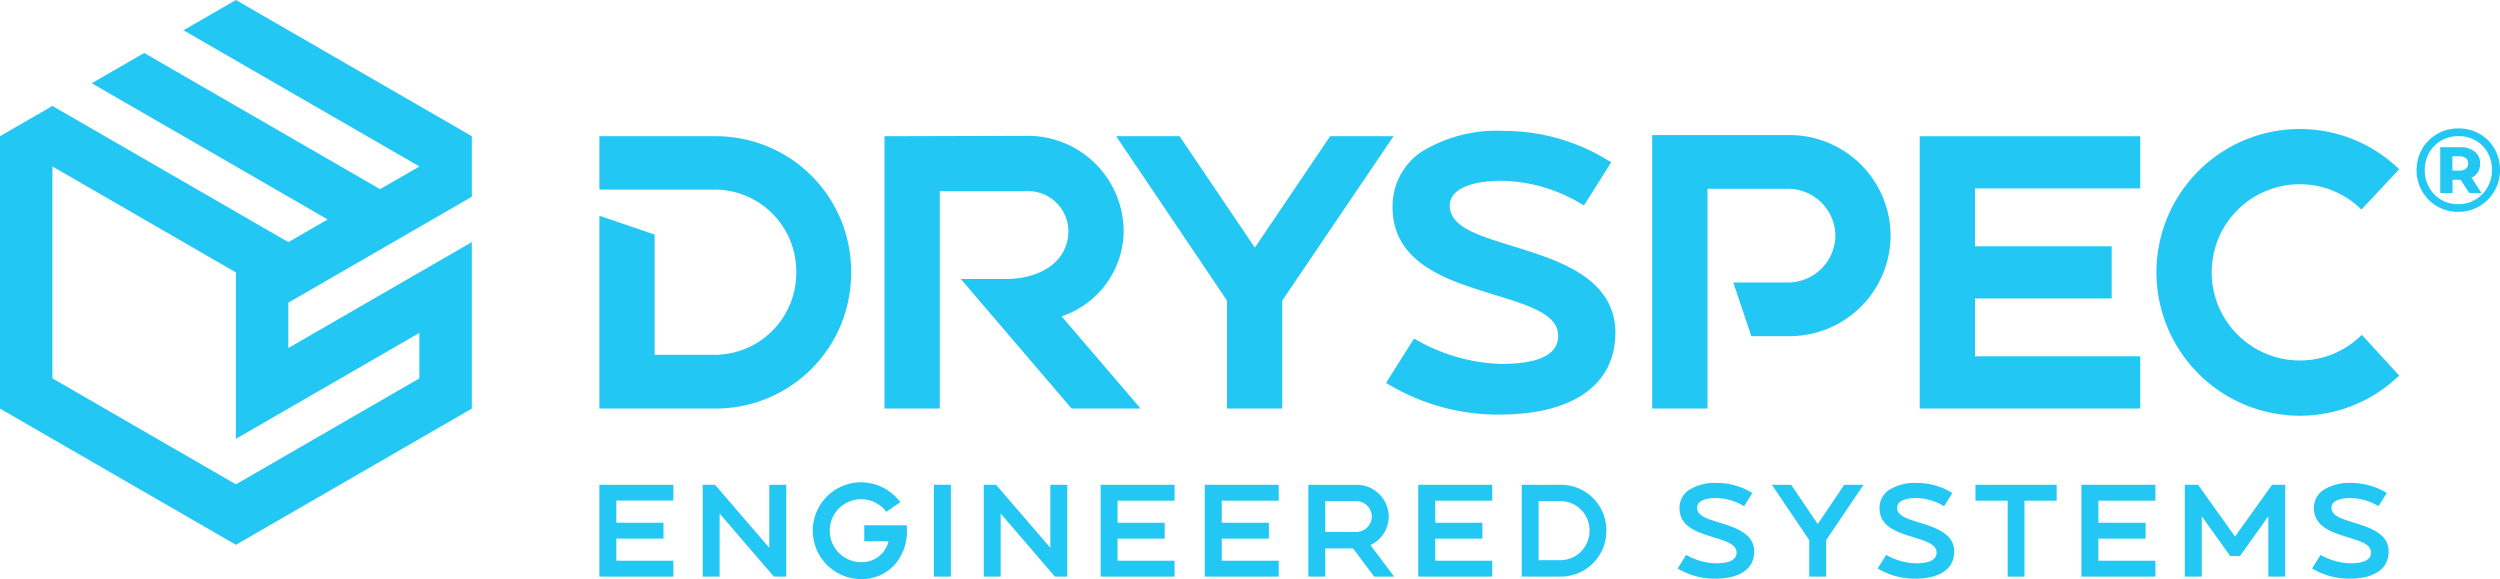 <svg xmlns="http://www.w3.org/2000/svg" xmlns:xlink="http://www.w3.org/1999/xlink" width="200.792" height="46.511" viewBox="0 0 200.792 46.511">
  <defs>
    <clipPath id="clip-path">
      <path id="Path_97" data-name="Path 97" d="M0,0H200.792V-46.511H0Z" fill="none"/>
    </clipPath>
  </defs>
  <g id="Group_126" data-name="Group 126" transform="translate(0 46.511)">
    <g id="Group_94" data-name="Group 94" transform="translate(48.14 -7.575)">
      <path id="Path_94" data-name="Path 94" d="M0,0V7.375H5.941V6.1H1.362V4.325H5.149V3.049H1.362V1.266H5.941V0Z" fill="#23c7f4"/>
    </g>
    <g id="Group_95" data-name="Group 95" transform="translate(61.787 -7.575)">
      <path id="Path_95" data-name="Path 95" d="M0,0V5.064L-4.358,0h-.991V7.375h1.361V2.311L.369,7.375h.992V0Z" fill="#23c7f4"/>
    </g>
    <g id="Group_97" data-name="Group 97" clip-path="url(#clip-path)">
      <g id="Group_96" data-name="Group 96" transform="translate(72.823 -4.325)">
        <path id="Path_96" data-name="Path 96" d="M0,0A3.124,3.124,0,0,1,.02.432,4.055,4.055,0,0,1-.95,3.155a3.572,3.572,0,0,1-2.711,1.17A3.894,3.894,0,0,1-7.544.432,3.885,3.885,0,0,1-3.661-3.45a3.923,3.923,0,0,1,3.144,1.6l-1.119.77A2.532,2.532,0,0,0-3.661-2.089,2.522,2.522,0,0,0-6.183.432,2.53,2.53,0,0,0-3.661,2.964,2.2,2.2,0,0,0-1.456,1.287H-3.408V0Z" fill="#23c7f4"/>
      </g>
    </g>
    <path id="Path_98" data-name="Path 98" d="M75.008-.2h1.361V-7.576H75.008Z" fill="#23c7f4"/>
    <g id="Group_98" data-name="Group 98" transform="translate(84.36 -7.575)">
      <path id="Path_99" data-name="Path 99" d="M0,0V5.064L-4.358,0h-.991V7.375h1.361V2.311L.369,7.375h.992V0Z" fill="#23c7f4"/>
    </g>
    <g id="Group_99" data-name="Group 99" transform="translate(88.398 -7.575)">
      <path id="Path_100" data-name="Path 100" d="M0,0V7.375H5.94V6.1H1.361V4.325H5.148V3.049H1.361V1.277H5.94V0Z" fill="#23c7f4"/>
    </g>
    <g id="Group_100" data-name="Group 100" transform="translate(96.764 -7.575)">
      <path id="Path_101" data-name="Path 101" d="M0,0V7.375H5.94V6.1H1.361V4.325H5.148V3.049H1.361V1.277H5.94V0Z" fill="#23c7f4"/>
    </g>
    <g id="Group_102" data-name="Group 102" clip-path="url(#clip-path)">
      <g id="Group_101" data-name="Group 101" transform="translate(111.971 -0.2)">
        <path id="Path_102" data-name="Path 102" d="M0,0H-1.6L-3.3-2.268H-5.529V0h-1.36V-7.375h3.871A2.576,2.576,0,0,1-.432-4.821,2.539,2.539,0,0,1-1.9-2.532ZM-1.793-4.821A1.259,1.259,0,0,0-3.059-6.066h-2.47v2.479h2.47A1.251,1.251,0,0,0-1.793-4.821" fill="#23c7f4"/>
      </g>
    </g>
    <g id="Group_103" data-name="Group 103" transform="translate(113.911 -7.575)">
      <path id="Path_104" data-name="Path 104" d="M0,0V7.375H5.941V6.1H1.362V4.325H5.149V3.049H1.362V1.277H5.941V0Z" fill="#23c7f4"/>
    </g>
    <g id="Group_106" data-name="Group 106" clip-path="url(#clip-path)">
      <g id="Group_104" data-name="Group 104" transform="translate(129.018 -3.893)">
        <path id="Path_105" data-name="Path 105" d="M0,0A3.663,3.663,0,0,1-3.629,3.693H-6.8V-3.682h3.175A3.654,3.654,0,0,1,0,0M-1.35,0A2.353,2.353,0,0,0-3.671-2.374H-5.443V2.374h1.772A2.354,2.354,0,0,0-1.35,0" fill="#23c7f4"/>
      </g>
      <g id="Group_105" data-name="Group 105" transform="translate(140.892 -2.216)">
        <path id="Path_106" data-name="Path 106" d="M0,0C0,1.635-1.54,2.184-3.133,2.184A5.825,5.825,0,0,1-6.15,1.361L-5.465.274A5.092,5.092,0,0,0-3.08.949C-2.068.949-1.414.7-1.414.084c0-.675-.9-.928-1.877-1.234C-4.569-1.54-6-1.994-6-3.482a1.731,1.731,0,0,1,.739-1.445A3.89,3.89,0,0,1-3-5.507,5.455,5.455,0,0,1-.147-4.7L-.812-3.64a4.517,4.517,0,0,0-2.247-.654c-1.035,0-1.53.327-1.53.77,0,.7.918.929,1.93,1.245C-1.414-1.888,0-1.4,0,0" fill="#23c7f4"/>
      </g>
    </g>
    <g id="Group_107" data-name="Group 107" transform="translate(148.124 -7.575)">
      <path id="Path_108" data-name="Path 108" d="M0,0-2.131,3.155-4.262,0H-5.813l3,4.441V7.375h1.361V4.441L1.551,0Z" fill="#23c7f4"/>
    </g>
    <g id="Group_109" data-name="Group 109" clip-path="url(#clip-path)">
      <g id="Group_108" data-name="Group 108" transform="translate(156.956 -2.216)">
        <path id="Path_109" data-name="Path 109" d="M0,0C0,1.635-1.54,2.184-3.133,2.184A5.825,5.825,0,0,1-6.15,1.361L-5.465.274A5.092,5.092,0,0,0-3.08.949C-2.068.949-1.414.7-1.414.084c0-.675-.9-.928-1.877-1.234C-4.569-1.54-6-1.994-6-3.482a1.731,1.731,0,0,1,.739-1.445A3.89,3.89,0,0,1-3-5.507,5.455,5.455,0,0,1-.147-4.7L-.812-3.64a4.517,4.517,0,0,0-2.247-.654c-1.035,0-1.53.327-1.53.77,0,.7.918.929,1.93,1.245C-1.414-1.888,0-1.4,0,0" fill="#23c7f4"/>
      </g>
    </g>
    <g id="Group_110" data-name="Group 110" transform="translate(158.665 -7.575)">
      <path id="Path_111" data-name="Path 111" d="M0,0V1.277H2.585v6.1h1.35v-6.1H6.521V0Z" fill="#23c7f4"/>
    </g>
    <g id="Group_111" data-name="Group 111" transform="translate(167.176 -7.575)">
      <path id="Path_112" data-name="Path 112" d="M0,0V7.375H5.94V6.1H1.361V4.325H5.149V3.049H1.361V1.277H5.94V0Z" fill="#23c7f4"/>
    </g>
    <g id="Group_112" data-name="Group 112" transform="translate(182.484 -7.575)">
      <path id="Path_113" data-name="Path 113" d="M0,0-2.975,4.157-5.941,0H-7.006V7.375h1.361V2.533l2.279,3.186h.791L-.3,2.533V7.375H1.055V0Z" fill="#23c7f4"/>
    </g>
    <g id="Group_116" data-name="Group 116" clip-path="url(#clip-path)">
      <g id="Group_113" data-name="Group 113" transform="translate(191.847 -2.216)">
        <path id="Path_114" data-name="Path 114" d="M0,0C0,1.635-1.54,2.184-3.133,2.184A5.825,5.825,0,0,1-6.15,1.361L-5.465.274A5.092,5.092,0,0,0-3.08.949C-2.068.949-1.414.7-1.414.084c0-.675-.9-.928-1.877-1.234C-4.569-1.54-6-1.994-6-3.482a1.733,1.733,0,0,1,.739-1.445A3.892,3.892,0,0,1-3-5.507,5.454,5.454,0,0,1-.147-4.7L-.812-3.64a4.517,4.517,0,0,0-2.247-.654c-1.035,0-1.53.327-1.53.77,0,.7.917.929,1.93,1.245C-1.414-1.888,0-1.4,0,0" fill="#23c7f4"/>
      </g>
      <g id="Group_114" data-name="Group 114" transform="translate(57.593 -35.57)">
        <path id="Path_115" data-name="Path 115" d="M0,0H-9.452V4.285h9.33A6.567,6.567,0,0,1,6.359,10.92,6.567,6.567,0,0,1-.122,17.554H-5.014V7.9L-9.452,6.385V21.87H0A10.872,10.872,0,0,0,10.767,10.92,10.857,10.857,0,0,0,0,0" fill="#23c7f4"/>
      </g>
      <g id="Group_115" data-name="Group 115" transform="translate(90.249 -27.953)">
        <path id="Path_116" data-name="Path 116" d="M0,0A7.694,7.694,0,0,0-7.741-7.648l-11.469.032V14.253h4.439V-3.209h7.062A3.244,3.244,0,0,1-4.438,0c0,2.3-2.039,3.851-5.075,3.851h-3.563l8.819,10.316.074.086H1.36L-4.987,6.848A7.286,7.286,0,0,0,0,0" fill="#23c7f4"/>
      </g>
    </g>
    <g id="Group_117" data-name="Group 117" transform="translate(106.831 -35.57)">
      <path id="Path_118" data-name="Path 118" d="M0,0-6.046,8.95-12.092,0h-5.092l8.9,13.2V21.87h4.439V13.2L5.092,0Z" fill="#23c7f4"/>
    </g>
    <g id="Group_120" data-name="Group 120" clip-path="url(#clip-path)">
      <g id="Group_118" data-name="Group 118" transform="translate(121.861 -26.629)">
        <path id="Path_119" data-name="Path 119" d="M0,0-.6-.187c-2.586-.8-4.82-1.489-4.82-3.187,0-1.243,1.565-1.986,4.188-1.986A12.743,12.743,0,0,1,5.159-3.494l.2.113L7.551-6.854l-.223-.128A16.047,16.047,0,0,0-1.052-9.37,11.546,11.546,0,0,0-7.773-7.639a5.282,5.282,0,0,0-2.242,4.388c0,4.537,4.455,5.9,8.034,6.994l.31.1C.99,4.667,3.288,5.381,3.288,7.086c0,1.5-1.542,2.261-4.584,2.261A14.567,14.567,0,0,1-8.09,7.42l-.2-.112-2.249,3.564.223.128A17.116,17.116,0,0,0-1.45,13.418c5.93,0,9.33-2.4,9.33-6.577C7.88,2.471,3.326,1.043,0,0" fill="#23c7f4"/>
      </g>
      <g id="Group_119" data-name="Group 119" transform="translate(143.711 -35.662)">
        <path id="Path_120" data-name="Path 120" d="M0,0H-11.012V21.962h4.439V4.316H-.122A3.8,3.8,0,0,1,3.7,8.076a3.8,3.8,0,0,1-3.821,3.76H-4.5l1.451,4.315H0A8.115,8.115,0,0,0,8.137,8.076,8.116,8.116,0,0,0,0,0" fill="#23c7f4"/>
      </g>
    </g>
    <g id="Group_121" data-name="Group 121" transform="translate(154.186 -13.7)">
      <path id="Path_122" data-name="Path 122" d="M0,0H17.711V-4.194H4.439V-8.839H15.417v-4.193H4.439v-4.645H17.711V-21.87H0Z" fill="#23c7f4"/>
    </g>
    <g id="Group_124" data-name="Group 124" clip-path="url(#clip-path)">
      <g id="Group_122" data-name="Group 122" transform="translate(189.516 -19.449)">
        <path id="Path_123" data-name="Path 123" d="M0,0A7.045,7.045,0,0,1-4.817,1.891,7.087,7.087,0,0,1-11.881-5.2a7.072,7.072,0,0,1,7.064-7.063A6.99,6.99,0,0,1-.031-10.4l.179.168,3.03-3.236L3-13.64A11.464,11.464,0,0,0-4.817-16.7a11.514,11.514,0,0,0-11.5,11.5A11.529,11.529,0,0,0-4.817,6.329,11.463,11.463,0,0,0,3,3.267l.18-.166-3-3.27Z" fill="#23c7f4"/>
      </g>
      <g id="Group_123" data-name="Group 123" transform="translate(199.155 -35.759)">
        <path id="Path_124" data-name="Path 124" d="M0,0A3.165,3.165,0,0,1,1.2,1.2a3.354,3.354,0,0,1,.438,1.694,3.362,3.362,0,0,1-.446,1.7A3.29,3.29,0,0,1-.023,5.816a3.32,3.32,0,0,1-1.7.446,3.294,3.294,0,0,1-1.694-.446A3.275,3.275,0,0,1-4.621,4.6a3.341,3.341,0,0,1-.441-1.688,3.342,3.342,0,0,1,.441-1.689A3.266,3.266,0,0,1-3.411.009,3.347,3.347,0,0,1-1.7-.437,3.371,3.371,0,0,1,0,0M-.341,5.28a2.639,2.639,0,0,0,.977-1,2.774,2.774,0,0,0,.356-1.39A2.775,2.775,0,0,0,.645,1.508,2.54,2.54,0,0,0-.318.536,2.721,2.721,0,0,0-1.7.18,2.7,2.7,0,0,0-3.088.541a2.589,2.589,0,0,0-.968.986,2.789,2.789,0,0,0-.351,1.386A2.785,2.785,0,0,0-4.056,4.3a2.608,2.608,0,0,0,.963.987,2.656,2.656,0,0,0,1.371.361A2.671,2.671,0,0,0-.341,5.28m.208-2.211a1.161,1.161,0,0,1-.516.451L.157,4.754H-.83l-.693-1.063h-.654V4.754h-.987V1.072h1.6a1.781,1.781,0,0,1,1.176.356,1.177,1.177,0,0,1,.427.954,1.291,1.291,0,0,1-.176.687m-1.494-.118A.8.8,0,0,0-1.11,2.8a.5.5,0,0,0,.185-.421.522.522,0,0,0-.185-.428A.792.792,0,0,0-1.627,1.8h-.559V2.951Z" fill="#23c7f4"/>
      </g>
    </g>
    <g id="Group_125" data-name="Group 125" transform="translate(18.947 -46.511)">
      <path id="Path_126" data-name="Path 126" d="M0,0-4.21,2.431,14.737,13.37l-3.158,1.824L-7.367,4.254l-4.212,2.431L7.368,17.625,4.211,19.447-14.737,8.509l-4.21,2.43V32.818L0,43.757,18.948,32.818V19.445L4.211,27.953V24.31L18.948,15.8V10.939ZM-14.737,30.387V13.37L0,21.879V35.246l14.737-8.509v3.65L0,38.9Z" fill="#23c7f4"/>
    </g>
  </g>
</svg>

